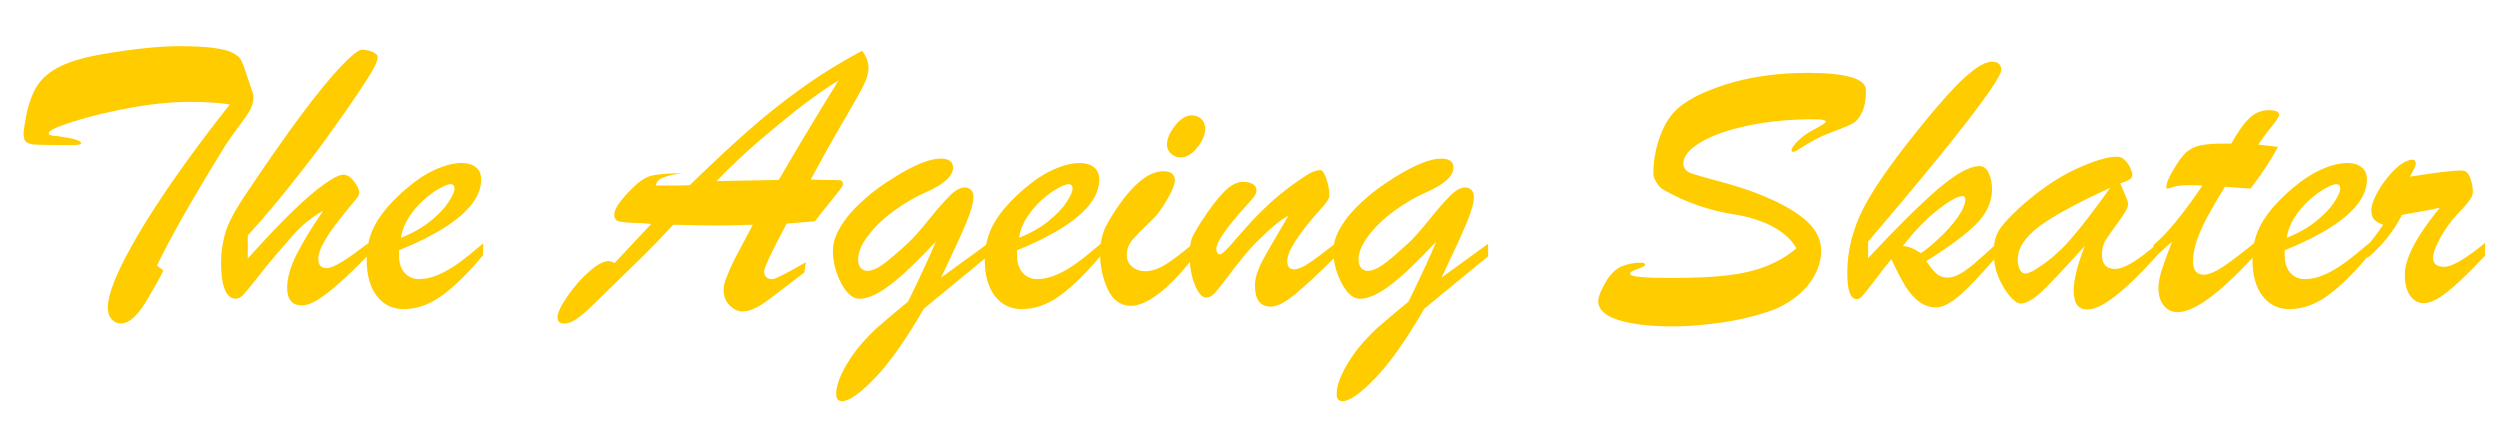 <?xml version="1.0" encoding="UTF-8" standalone="no"?>
<svg
   xmlns:dc="http://purl.org/dc/elements/1.1/"
   xmlns:cc="http://creativecommons.org/ns#"
   xmlns:rdf="http://www.w3.org/1999/02/22-rdf-syntax-ns#"
   xmlns:svg="http://www.w3.org/2000/svg"
   xmlns="http://www.w3.org/2000/svg"
   xmlns:sodipodi="http://sodipodi.sourceforge.net/DTD/sodipodi-0.dtd"
   xmlns:inkscape="http://www.inkscape.org/namespaces/inkscape"
   viewBox="0 0 228.66 39.08"
   version="1.1"
   id="svg40"
   sodipodi:docname="navbar-logo.svg"
   inkscape:version="1.0.2 (e86c8708, 2021-01-15)">
  <defs
     id="defs44" />
  <sodipodi:namedview
     pagecolor="#ffffff"
     bordercolor="#666666"
     borderopacity="1"
     objecttolerance="10"
     gridtolerance="10"
     guidetolerance="10"
     inkscape:pageopacity="0"
     inkscape:pageshadow="2"
     inkscape:window-width="2048"
     inkscape:window-height="1039"
     id="namedview42"
     showgrid="false"
     inkscape:zoom="4.6050905"
     inkscape:cx="144.33446"
     inkscape:cy="13.02547"
     inkscape:window-x="0"
     inkscape:window-y="23"
     inkscape:window-maximized="0"
     inkscape:current-layer="text50"
     inkscape:document-rotation="0" />
  <style
     id="style10">.cls-1{fill:#fed136;}</style>
  <g
     aria-label="The Ageing Skater"
     id="text50"
     style="font-style:normal;font-weight:normal;font-size:40px;line-height:1.25;font-family:sans-serif;fill:#ffcc00;fill-opacity:1;stroke:none">
    <path
       d="m 14.361,24.297 0.58,0.439 q -0.229,0.492 -0.439,0.861 -0.211,0.369 -0.51,0.896 -0.299,0.527 -0.457,0.791 -1.318,2.303 -2.479,2.303 -0.492,0 -0.844,-0.387 -0.352,-0.387 -0.352,-1.055 0,-0.949 0.668,-2.602 0.686,-1.652 2.092,-4.061 1.424,-2.426 3.568,-5.484 2.145,-3.059 4.834,-6.451 -1.547,-0.229 -3.674,-0.229 -2.443,0 -5.449,0.545 -2.988,0.545 -5.221,1.266 -2.215,0.703 -2.215,1.037 0,0.123 0.088,0.176 0.088,0.035 0.281,0.07 0.211,0.018 0.527,0.053 2.057,0.281 2.057,0.633 0,0.176 -0.896,0.176 -0.896,-0.018 -2.162,-0.018 -1.002,0 -1.459,-0.07 -0.439,-0.088 -0.598,-0.299 -0.141,-0.229 -0.141,-0.686 0,-0.299 0.176,-1.301 0.334,-1.863 1.02,-2.988 0.703,-1.125 2.127,-1.828 Q 6.926,5.366 9.439,4.944 13.658,4.223 16.418,4.223 q 2.039,0 3.217,0.176 1.178,0.158 1.723,0.475 0.562,0.316 0.703,0.633 0.158,0.299 0.404,1.055 l 0.545,1.617 q 0.053,0.158 0.088,0.264 0.035,0.088 0.053,0.193 0.035,0.105 0.035,0.193 0,0.686 -0.316,1.23 -0.299,0.545 -1.125,1.635 -0.809,1.09 -1.195,1.705 -4.535,7.365 -6.188,10.898 z"
       style="font-style:normal;font-variant:normal;font-weight:normal;font-stretch:normal;font-size:36px;font-family:'Brush Script MT';-inkscape-font-specification:'Brush Script MT, Normal';font-variant-ligatures:normal;font-variant-caps:normal;font-variant-numeric:normal;font-variant-east-asian:normal"
       id="path17" />
    <path
       d="m 33.645,22.258 v 1.107 q -1.529,1.564 -2.654,2.566 -1.107,0.984 -1.951,1.494 -0.826,0.51 -1.406,0.51 -1.371,0 -1.371,-1.617 0,-1.301 0.844,-3.006 0.861,-1.723 2.461,-4.043 -0.791,0.439 -1.494,1.02 -0.703,0.562 -1.248,1.195 -0.545,0.615 -0.914,1.055 -1.143,1.283 -2.197,2.637 -1.055,1.336 -1.424,1.74 -0.369,0.404 -0.703,0.404 -1.371,0 -1.371,-3.375 0,-1.107 0.334,-2.443 0.334,-1.336 1.793,-3.533 3.076,-4.605 5.256,-7.523 2.197,-2.936 3.639,-4.43 1.441,-1.512 1.934,-1.477 0.615,0.053 0.984,0.246 0.387,0.193 0.387,0.439 0,0.439 -0.615,1.459 -0.598,1.002 -2.074,3.146 -1.6,2.268 -2.268,3.199 -0.668,0.914 -2.004,2.619 -1.318,1.688 -2.426,3.023 -1.09,1.318 -2.496,2.865 v 2.109 q 2.355,-2.619 4.078,-4.289 1.723,-1.67 2.918,-2.514 1.195,-0.861 1.758,-0.861 0.527,0 0.984,0.633 0.457,0.615 0.457,1.02 0,0.176 -0.176,0.439 -1.266,1.512 -2.021,2.514 -0.738,0.984 -1.143,1.775 -0.404,0.773 -0.404,1.336 0,0.826 0.791,0.826 0.844,0 3.744,-2.268 z"
       style="font-style:normal;font-variant:normal;font-weight:normal;font-stretch:normal;font-size:36px;font-family:'Brush Script MT';-inkscape-font-specification:'Brush Script MT, Normal';font-variant-ligatures:normal;font-variant-caps:normal;font-variant-numeric:normal;font-variant-east-asian:normal"
       id="path19" />
    <path
       d="m 36.492,22.891 v 0.439 q 0,1.037 0.51,1.617 0.51,0.58 1.336,0.58 0.861,0 1.775,-0.404 0.932,-0.404 1.846,-1.072 0.914,-0.668 2.232,-1.793 v 1.072 q -1.986,2.391 -3.727,3.674 -1.74,1.266 -3.533,1.266 -1.564,0 -2.479,-1.213 -0.914,-1.213 -0.914,-3.322 0,-1.846 0.861,-3.34 0.861,-1.512 2.812,-3.182 1.336,-1.143 2.654,-1.723 1.318,-0.58 2.355,-0.58 0.826,0 1.301,0.387 0.492,0.369 0.492,1.125 0,1.107 -0.826,2.215 -0.826,1.09 -2.531,2.18 -1.688,1.072 -4.166,2.074 z m 0.176,-1.143 Q 38.25,21.133 39.375,20.219 40.5,19.305 41.027,18.479 q 0.545,-0.844 0.545,-1.23 0,-0.404 -0.369,-0.404 -0.316,0 -1.037,0.404 -0.703,0.404 -1.441,1.055 -0.721,0.65 -1.301,1.529 -0.58,0.879 -0.756,1.916 z"
       style="font-style:normal;font-variant:normal;font-weight:normal;font-stretch:normal;font-size:36px;font-family:'Brush Script MT';-inkscape-font-specification:'Brush Script MT, Normal';font-variant-ligatures:normal;font-variant-caps:normal;font-variant-numeric:normal;font-variant-east-asian:normal"
       id="path21" />
    <path
       d="m 68.854,20.553 q -2.109,0.07 -3.094,0.07 -1.512,0 -4.184,-0.07 -0.562,0.615 -1.371,1.459 -0.809,0.826 -1.529,1.547 -0.721,0.703 -1.248,1.213 -0.51,0.492 -0.844,0.826 -1.951,1.898 -2.549,2.479 -0.58,0.58 -1.23,1.037 -0.65,0.475 -1.195,0.475 -0.615,0 -0.615,-0.562 0,-0.615 0.879,-1.898 0.879,-1.283 1.986,-2.268 1.107,-0.984 1.811,-0.984 0.193,0 0.545,0.176 l 3.34,-3.568 q -0.633,-0.088 -1.652,-0.105 -1.02,-0.035 -1.371,-0.158 -0.352,-0.123 -0.352,-0.598 0,-0.756 1.617,-2.373 0.879,-0.896 1.652,-1.143 0.773,-0.246 2.953,-0.264 -1.283,0.176 -1.828,0.422 -0.527,0.229 -0.58,0.703 0.51,0 0.932,0 0.439,0 1.125,0 0.703,-0.018 1.037,-0.035 2.883,-2.812 5.238,-4.887 2.355,-2.092 4.957,-3.955 2.619,-1.881 5.572,-3.445 0.58,0.756 0.58,1.582 0,0.686 -0.457,1.582 -0.439,0.896 -1.898,3.375 -1.441,2.461 -2.936,5.238 0.492,0 0.809,0.018 0.334,0 0.703,0.018 1.002,0 1.213,0.035 0.229,0.035 0.229,0.352 0,0.141 -0.281,0.51 -0.264,0.352 -0.949,1.195 -0.686,0.826 -1.336,1.688 l -2.584,0.211 q -2.057,3.867 -2.057,4.359 0,0.721 0.756,0.721 0.369,0 3.059,-1.547 l -0.141,0.932 q -1.441,1.09 -2.25,1.723 -0.791,0.615 -1.389,1.037 -0.58,0.404 -1.072,0.598 -0.475,0.211 -0.967,0.211 -0.58,0 -1.143,-0.545 -0.562,-0.527 -0.562,-1.512 0,-0.404 0.299,-1.143 0.299,-0.756 0.633,-1.441 0.352,-0.686 1.74,-3.287 z m -3.322,-3.99 5.695,-0.105 q 1.002,-1.705 1.617,-2.76 0.633,-1.055 1.371,-2.285 0.756,-1.248 1.283,-2.109 0.545,-0.861 1.195,-1.951 -1.266,0.791 -2.584,1.758 -1.318,0.967 -2.971,2.338 -1.652,1.354 -2.936,2.531 -1.283,1.16 -2.672,2.584 z"
       style="font-style:normal;font-variant:normal;font-weight:normal;font-stretch:normal;font-size:36px;font-family:'Brush Script MT';-inkscape-font-specification:'Brush Script MT, Normal';font-variant-ligatures:normal;font-variant-caps:normal;font-variant-numeric:normal;font-variant-east-asian:normal"
       id="path23" />
    <path
       d="m 90.334,23.436 -5.836,4.799 q -2.461,4.254 -4.482,6.346 -2.021,2.109 -3.006,2.109 -0.527,0 -0.527,-0.65 0,-1.266 1.283,-3.234 0.51,-0.773 1.16,-1.512 0.668,-0.738 1.248,-1.283 0.598,-0.527 1.564,-1.336 0.967,-0.791 1.318,-1.09 1.758,-3.586 2.531,-5.484 -1.652,1.758 -2.883,2.883 -1.23,1.125 -2.268,1.74 -1.02,0.598 -1.846,0.598 -0.896,0 -1.652,-1.424 -0.756,-1.441 -0.756,-2.953 0,-0.703 0.316,-1.477 0.334,-0.773 1.02,-1.652 0.703,-0.879 1.775,-1.793 1.072,-0.932 2.514,-1.811 2.725,-1.705 4.236,-1.705 1.125,0 1.125,0.826 0,1.143 -2.443,2.232 -1.494,0.65 -2.971,1.723 -1.459,1.072 -2.373,2.285 -0.896,1.195 -0.896,2.162 0,0.475 0.229,0.756 0.229,0.281 0.598,0.281 0.615,0 1.406,-0.562 0.791,-0.562 2.338,-1.986 0.703,-0.65 1.863,-2.092 1.178,-1.459 1.934,-2.215 0.773,-0.773 1.389,-0.773 0.352,0 0.562,0.229 0.229,0.211 0.229,0.633 0,0.809 -0.65,2.355 -0.633,1.529 -2.303,5.027 l 4.254,-3.094 z"
       style="font-style:normal;font-variant:normal;font-weight:normal;font-stretch:normal;font-size:36px;font-family:'Brush Script MT';-inkscape-font-specification:'Brush Script MT, Normal';font-variant-ligatures:normal;font-variant-caps:normal;font-variant-numeric:normal;font-variant-east-asian:normal"
       id="path25" />
    <path
       d="m 93.023,22.891 v 0.439 q 0,1.037 0.51,1.617 0.51,0.58 1.336,0.58 0.861,0 1.775,-0.404 0.932,-0.404 1.846,-1.072 0.914,-0.668 2.232,-1.793 v 1.072 q -1.986,2.391 -3.727,3.674 -1.74,1.266 -3.533,1.266 -1.564,0 -2.479,-1.213 -0.914,-1.213 -0.914,-3.322 0,-1.846 0.861,-3.34 0.861,-1.512 2.812,-3.182 1.336,-1.143 2.654,-1.723 1.318,-0.58 2.355,-0.58 0.826,0 1.301,0.387 0.492,0.369 0.492,1.125 0,1.107 -0.826,2.215 -0.826,1.09 -2.531,2.18 -1.688,1.072 -4.166,2.074 z m 0.176,-1.143 q 1.582,-0.615 2.707,-1.529 1.125,-0.914 1.652,-1.74 0.545,-0.844 0.545,-1.23 0,-0.404 -0.369,-0.404 -0.316,0 -1.037,0.404 -0.703,0.404 -1.441,1.055 -0.721,0.65 -1.301,1.529 -0.58,0.879 -0.756,1.916 z"
       style="font-style:normal;font-variant:normal;font-weight:normal;font-stretch:normal;font-size:36px;font-family:'Brush Script MT';-inkscape-font-specification:'Brush Script MT, Normal';font-variant-ligatures:normal;font-variant-caps:normal;font-variant-numeric:normal;font-variant-east-asian:normal"
       id="path27" />
    <path
       d="m 107.965,14.401 q -0.439,0 -0.844,-0.334 -0.387,-0.334 -0.387,-0.844 0,-0.773 0.738,-1.723 0.738,-0.949 1.529,-0.949 0.527,0 0.879,0.334 0.352,0.316 0.352,0.932 0,0.756 -0.721,1.67 -0.721,0.914 -1.547,0.914 z m 1.195,7.857 v 1.283 q -1.705,2.197 -3.182,3.322 -1.477,1.107 -2.514,1.107 -1.441,0 -2.145,-1.512 -0.703,-1.512 -0.703,-3.305 0,-0.686 0.141,-1.301 0.141,-0.633 0.334,-1.037 0.193,-0.404 0.721,-1.266 2.496,-3.885 4.57,-3.885 1.072,0 1.072,0.826 0,0.562 -0.703,1.758 -0.686,1.195 -1.23,1.705 -1.529,1.477 -2.004,2.057 -0.457,0.58 -0.457,1.318 0,0.633 0.475,1.055 0.475,0.422 1.23,0.422 0.826,0 1.811,-0.598 1.002,-0.615 2.584,-1.951 z"
       style="font-style:normal;font-variant:normal;font-weight:normal;font-stretch:normal;font-size:36px;font-family:'Brush Script MT';-inkscape-font-specification:'Brush Script MT, Normal';font-variant-ligatures:normal;font-variant-caps:normal;font-variant-numeric:normal;font-variant-east-asian:normal"
       id="path29" />
    <path
       d="m 120.832,19.077 q -3.094,3.445 -3.094,4.799 0,0.756 0.615,0.756 0.51,0 1.318,-0.527 0.826,-0.545 2.566,-1.916 v 1.213 q -2.496,2.461 -3.832,3.551 -1.336,1.09 -2.18,1.09 -1.441,0 -1.441,-1.898 0,-0.562 0.176,-1.107 0.176,-0.545 0.475,-1.125 0.316,-0.598 0.949,-1.688 0.633,-1.107 1.459,-2.496 -1.002,0.51 -2.514,2.021 -0.984,0.949 -1.67,1.811 -0.686,0.844 -1.477,1.898 -0.773,1.037 -1.143,1.406 -0.352,0.352 -0.721,0.352 -0.562,0 -1.037,-1.178 -0.475,-1.178 -0.475,-2.742 0,-0.967 0.211,-1.512 0.229,-0.545 0.879,-1.547 1.213,-1.863 2.092,-2.725 0.879,-0.879 1.688,-0.879 0.562,0 0.896,0.193 0.352,0.193 0.352,0.598 0,0.176 -0.105,0.369 -0.105,0.193 -0.246,0.352 -0.123,0.158 -0.545,0.615 -2.777,3.076 -2.777,3.99 0,0.51 0.334,0.51 0.211,0 0.809,-0.668 0.615,-0.686 1.564,-1.775 0.967,-1.107 2.268,-2.303 1.318,-1.195 2.988,-2.303 0.932,-0.65 1.547,-0.65 0.281,0 0.545,0.773 0.281,0.773 0.281,1.564 0,0.387 -0.756,1.178 z"
       style="font-style:normal;font-variant:normal;font-weight:normal;font-stretch:normal;font-size:36px;font-family:'Brush Script MT';-inkscape-font-specification:'Brush Script MT, Normal';font-variant-ligatures:normal;font-variant-caps:normal;font-variant-numeric:normal;font-variant-east-asian:normal"
       id="path31" />
    <path
       d="m 136.107,23.436 -5.836,4.799 q -2.461,4.254 -4.482,6.346 -2.021,2.109 -3.006,2.109 -0.527,0 -0.527,-0.65 0,-1.266 1.283,-3.234 0.51,-0.773 1.16,-1.512 0.668,-0.738 1.248,-1.283 0.598,-0.527 1.564,-1.336 0.967,-0.791 1.318,-1.09 1.758,-3.586 2.531,-5.484 -1.652,1.758 -2.883,2.883 -1.23,1.125 -2.268,1.74 -1.02,0.598 -1.846,0.598 -0.896,0 -1.652,-1.424 -0.756,-1.441 -0.756,-2.953 0,-0.703 0.316,-1.477 0.334,-0.773 1.02,-1.652 0.703,-0.879 1.775,-1.793 1.072,-0.932 2.514,-1.811 2.725,-1.705 4.236,-1.705 1.125,0 1.125,0.826 0,1.143 -2.443,2.232 -1.494,0.65 -2.971,1.723 -1.459,1.072 -2.373,2.285 -0.896,1.195 -0.896,2.162 0,0.475 0.229,0.756 0.229,0.281 0.598,0.281 0.615,0 1.406,-0.562 0.791,-0.562 2.338,-1.986 0.703,-0.65 1.863,-2.092 1.178,-1.459 1.934,-2.215 0.773,-0.773 1.389,-0.773 0.352,0 0.562,0.229 0.229,0.211 0.229,0.633 0,0.809 -0.65,2.355 -0.633,1.529 -2.303,5.027 l 4.254,-3.094 z"
       style="font-style:normal;font-variant:normal;font-weight:normal;font-stretch:normal;font-size:36px;font-family:'Brush Script MT';-inkscape-font-specification:'Brush Script MT, Normal';font-variant-ligatures:normal;font-variant-caps:normal;font-variant-numeric:normal;font-variant-east-asian:normal"
       id="path33" />
    <path
       d="m 164.303,22.715 q -0.439,-0.809 -1.318,-1.459 -0.879,-0.65 -1.986,-1.037 -1.09,-0.404 -2.285,-0.598 -3.551,-0.527 -6.627,-2.303 -0.264,-0.141 -0.562,-0.598 -0.299,-0.457 -0.299,-0.879 0,-1.547 0.51,-3.094 0.527,-1.564 1.336,-2.443 1.301,-1.459 4.676,-2.549 3.393,-1.09 7.629,-1.09 2.531,0 3.902,0.387 1.389,0.387 1.389,1.195 0,1.318 -0.369,2.039 -0.352,0.721 -0.773,0.967 -0.404,0.229 -1.441,0.633 -1.107,0.387 -1.934,0.809 -0.809,0.422 -1.389,0.809 -0.58,0.387 -0.721,0.387 -0.176,0 -0.176,-0.141 0,-0.299 0.615,-0.896 0.633,-0.615 1.547,-1.072 0.967,-0.51 0.967,-0.65 0,-0.229 -1.072,-0.229 -3.252,0 -6.012,0.58 -2.76,0.58 -4.359,1.529 -1.582,0.949 -1.582,1.934 0,0.615 0.65,0.879 0.668,0.246 2.918,0.844 2.25,0.598 4.025,1.371 2.549,1.09 3.779,2.268 1.23,1.178 1.23,2.637 0,1.002 -0.492,2.021 -0.475,1.002 -1.406,1.846 -0.932,0.844 -2.145,1.389 -1.037,0.439 -2.619,0.826 -1.564,0.387 -3.41,0.598 -1.828,0.229 -3.498,0.229 -3.076,0 -4.957,-0.58 -1.863,-0.58 -1.863,-1.758 0,-0.527 0.633,-1.635 0.633,-1.125 1.494,-1.512 0.756,-0.299 1.459,-0.334 0.703,-0.053 0.703,0.158 0,0.053 -0.053,0.105 -0.053,0.053 -0.123,0.088 -0.07,0.035 -0.141,0.07 -0.352,0.141 -0.58,0.229 -0.211,0.07 -0.352,0.158 -0.123,0.07 -0.123,0.211 0,0.369 3.639,0.369 3.164,0 5.186,-0.229 2.021,-0.229 3.568,-0.826 1.547,-0.598 2.812,-1.652 z"
       style="font-style:normal;font-variant:normal;font-weight:normal;font-stretch:normal;font-size:36px;font-family:'Brush Script MT';-inkscape-font-specification:'Brush Script MT, Normal';font-variant-ligatures:normal;font-variant-caps:normal;font-variant-numeric:normal;font-variant-east-asian:normal"
       id="path35" />
    <path
       d="m 182.637,22.258 v 1.178 q -1.969,2.303 -3.305,3.498 -1.336,1.178 -2.232,1.178 -0.861,0 -1.564,-0.51 -0.686,-0.51 -1.248,-1.406 -0.545,-0.896 -1.301,-2.496 -0.896,1.107 -1.617,2.074 -0.721,0.949 -1.002,1.266 -0.281,0.316 -0.51,0.316 -0.475,0 -0.686,-0.598 -0.211,-0.615 -0.211,-1.775 0,-1.582 0.369,-3.041 0.387,-1.477 1.09,-2.865 0.721,-1.389 1.828,-2.988 1.125,-1.617 2.514,-3.375 1.916,-2.426 3.305,-3.955 1.389,-1.547 2.408,-2.32 1.037,-0.791 1.723,-0.791 0.844,0 0.844,0.756 0,0.65 -3.111,4.693 -3.111,4.025 -9.07,11.004 v 1.512 q 3.99,-4.271 6.416,-6.346 2.443,-2.074 3.779,-2.074 0.545,0 0.844,0.65 0.299,0.633 0.299,1.477 0,1.723 -1.477,3.199 -1.477,1.459 -4.535,3.357 0.527,0.791 0.932,1.16 0.404,0.352 1.02,0.352 0.545,0 1.178,-0.369 0.633,-0.369 1.283,-0.932 0.668,-0.562 2.039,-1.828 z m -6.943,0.896 q 0.668,-0.439 1.652,-1.354 1.002,-0.932 1.705,-1.916 0.703,-1.002 0.703,-1.67 0,-0.281 -0.246,-0.281 -0.668,0 -2.303,1.283 -1.617,1.283 -3.164,3.287 0.668,0 1.652,0.65 z"
       style="font-style:normal;font-variant:normal;font-weight:normal;font-stretch:normal;font-size:36px;font-family:'Brush Script MT';-inkscape-font-specification:'Brush Script MT, Normal';font-variant-ligatures:normal;font-variant-caps:normal;font-variant-numeric:normal;font-variant-east-asian:normal"
       id="path37" />
    <path
       d="m 184.588,19.112 q 2.672,-2.426 5.186,-3.604 2.514,-1.178 3.885,-1.178 0.369,0 0.686,0.316 0.316,0.299 0.492,0.703 0.193,0.404 0.193,0.598 0,0.316 -0.246,0.475 -0.246,0.141 -0.861,0.352 0.123,0.281 0.316,0.721 0.193,0.439 0.299,0.721 0.105,0.264 0.105,0.475 0,0.422 -0.861,1.582 -0.844,1.143 -1.195,1.688 -0.334,0.545 -0.334,1.336 0,1.301 1.195,1.301 1.23,0 3.85,-2.303 v 1.072 q -4.447,4.939 -6.363,4.939 -0.686,0 -0.984,-0.457 -0.281,-0.439 -0.281,-1.318 0,-1.389 1.002,-4.025 -2.566,2.848 -3.814,4.061 -1.248,1.195 -2.057,1.195 -0.387,0 -0.967,-0.668 -0.58,-0.668 -1.037,-1.723 -0.439,-1.072 -0.439,-2.215 0,-0.826 0.158,-1.371 0.158,-0.562 0.615,-1.143 0.457,-0.58 1.459,-1.529 z m 8.42,-1.934 q -4.57,2.092 -6.521,3.551 -1.934,1.459 -1.934,3.006 0,0.562 0.193,0.932 0.193,0.352 0.527,0.352 0.193,0 0.686,-0.246 1.846,-1.09 3.375,-2.83 1.529,-1.758 3.674,-4.764 z"
       style="font-style:normal;font-variant:normal;font-weight:normal;font-stretch:normal;font-size:36px;font-family:'Brush Script MT';-inkscape-font-specification:'Brush Script MT, Normal';font-variant-ligatures:normal;font-variant-caps:normal;font-variant-numeric:normal;font-variant-east-asian:normal"
       id="path39" />
    <path
       d="m 203.326,13.135 h 0.756 q 0.932,-1.67 1.688,-2.355 0.756,-0.703 1.723,-0.703 0.967,0 0.967,0.439 0,0.211 -0.756,1.143 -0.756,0.932 -1.143,1.564 0.598,0.07 1.055,0.123 0.475,0.053 0.738,0.088 -1.002,1.863 -2.514,3.814 -0.492,-0.035 -0.826,-0.053 -0.334,-0.035 -0.686,-0.053 -0.334,-0.035 -0.826,-0.07 -0.949,1.529 -1.6,2.742 -0.633,1.195 -0.984,2.197 -0.334,1.002 -0.334,1.898 0,1.213 0.967,1.213 0.668,0 1.74,-0.703 1.09,-0.721 2.9,-2.197 v 1.178 q -4.746,5.15 -7.014,5.15 -0.791,0 -1.283,-0.615 -0.475,-0.615 -0.475,-1.582 0,-0.65 0.264,-1.547 0.281,-0.896 0.984,-2.707 -0.246,0.211 -0.475,0.422 -0.211,0.193 -0.404,0.369 -0.176,0.158 -0.387,0.352 -0.211,0.176 -0.422,0.369 v -1.213 q 1.846,-1.547 4.465,-5.432 -0.264,-0.018 -0.492,-0.018 -0.229,-0.018 -0.545,-0.018 -1.037,0 -1.547,0.141 -0.211,0.053 -0.404,0.123 -0.176,0.053 -0.246,0.053 -0.07,0 -0.07,-0.105 0,-0.58 0.721,-1.74 0.58,-0.984 1.09,-1.459 0.527,-0.475 1.266,-0.633 0.756,-0.176 2.109,-0.176 z"
       style="font-style:normal;font-variant:normal;font-weight:normal;font-stretch:normal;font-size:36px;font-family:'Brush Script MT';-inkscape-font-specification:'Brush Script MT, Normal';font-variant-ligatures:normal;font-variant-caps:normal;font-variant-numeric:normal;font-variant-east-asian:normal"
       id="path41" />
    <path
       d="m 208.969,22.891 v 0.439 q 0,1.037 0.51,1.617 0.51,0.58 1.336,0.58 0.861,0 1.775,-0.404 0.932,-0.404 1.846,-1.072 0.914,-0.668 2.232,-1.793 v 1.072 q -1.986,2.391 -3.727,3.674 -1.74,1.266 -3.533,1.266 -1.564,0 -2.479,-1.213 -0.914,-1.213 -0.914,-3.322 0,-1.846 0.861,-3.34 0.861,-1.512 2.812,-3.182 1.336,-1.143 2.654,-1.723 1.318,-0.58 2.355,-0.58 0.826,0 1.301,0.387 0.492,0.369 0.492,1.125 0,1.107 -0.826,2.215 -0.826,1.09 -2.531,2.18 -1.688,1.072 -4.166,2.074 z m 0.176,-1.143 q 1.582,-0.615 2.707,-1.529 1.125,-0.914 1.652,-1.74 0.545,-0.844 0.545,-1.23 0,-0.404 -0.369,-0.404 -0.316,0 -1.037,0.404 -0.703,0.404 -1.441,1.055 -0.721,0.65 -1.301,1.529 -0.58,0.879 -0.756,1.916 z"
       style="font-style:normal;font-variant:normal;font-weight:normal;font-stretch:normal;font-size:36px;font-family:'Brush Script MT';-inkscape-font-specification:'Brush Script MT, Normal';font-variant-ligatures:normal;font-variant-caps:normal;font-variant-numeric:normal;font-variant-east-asian:normal"
       id="path43" />
    <path
       d="m 216.527,23.612 v -1.143 q 0.949,-1.125 1.441,-1.916 -0.562,-0.193 -0.826,-0.475 -0.246,-0.281 -0.246,-0.844 0,-0.633 0.527,-1.6 0.527,-0.967 1.301,-1.811 0.773,-0.844 1.406,-1.09 0.246,-0.123 0.475,-0.123 0.352,0 0.352,0.334 0,0.299 -0.545,1.213 3.621,-0.562 4.57,-0.562 0.369,0 0.51,0.07 0.299,0.158 0.492,0.738 0.193,0.58 0.193,1.16 0,0.369 -0.334,0.809 -0.316,0.422 -1.107,1.248 -0.932,1.002 -1.564,2.18 -0.633,1.178 -0.633,1.775 0,0.826 1.02,0.826 1.072,0 3.727,-2.18 v 1.178 q -1.459,1.529 -2.408,2.408 -0.949,0.879 -1.758,1.406 -0.809,0.51 -1.441,0.51 -0.738,0 -1.23,-0.668 -0.492,-0.686 -0.492,-1.969 0,-0.756 0.387,-1.723 0.387,-0.967 1.125,-2.092 0.756,-1.143 1.688,-2.268 -0.492,0.105 -1.107,0.229 -0.615,0.105 -1.301,0.229 -0.686,0.123 -1.055,0.193 -1.09,2.18 -3.164,3.955 z"
       style="font-style:normal;font-variant:normal;font-weight:normal;font-stretch:normal;font-size:36px;font-family:'Brush Script MT';-inkscape-font-specification:'Brush Script MT, Normal';font-variant-ligatures:normal;font-variant-caps:normal;font-variant-numeric:normal;font-variant-east-asian:normal"
       id="path45" />
  </g>
</svg>
